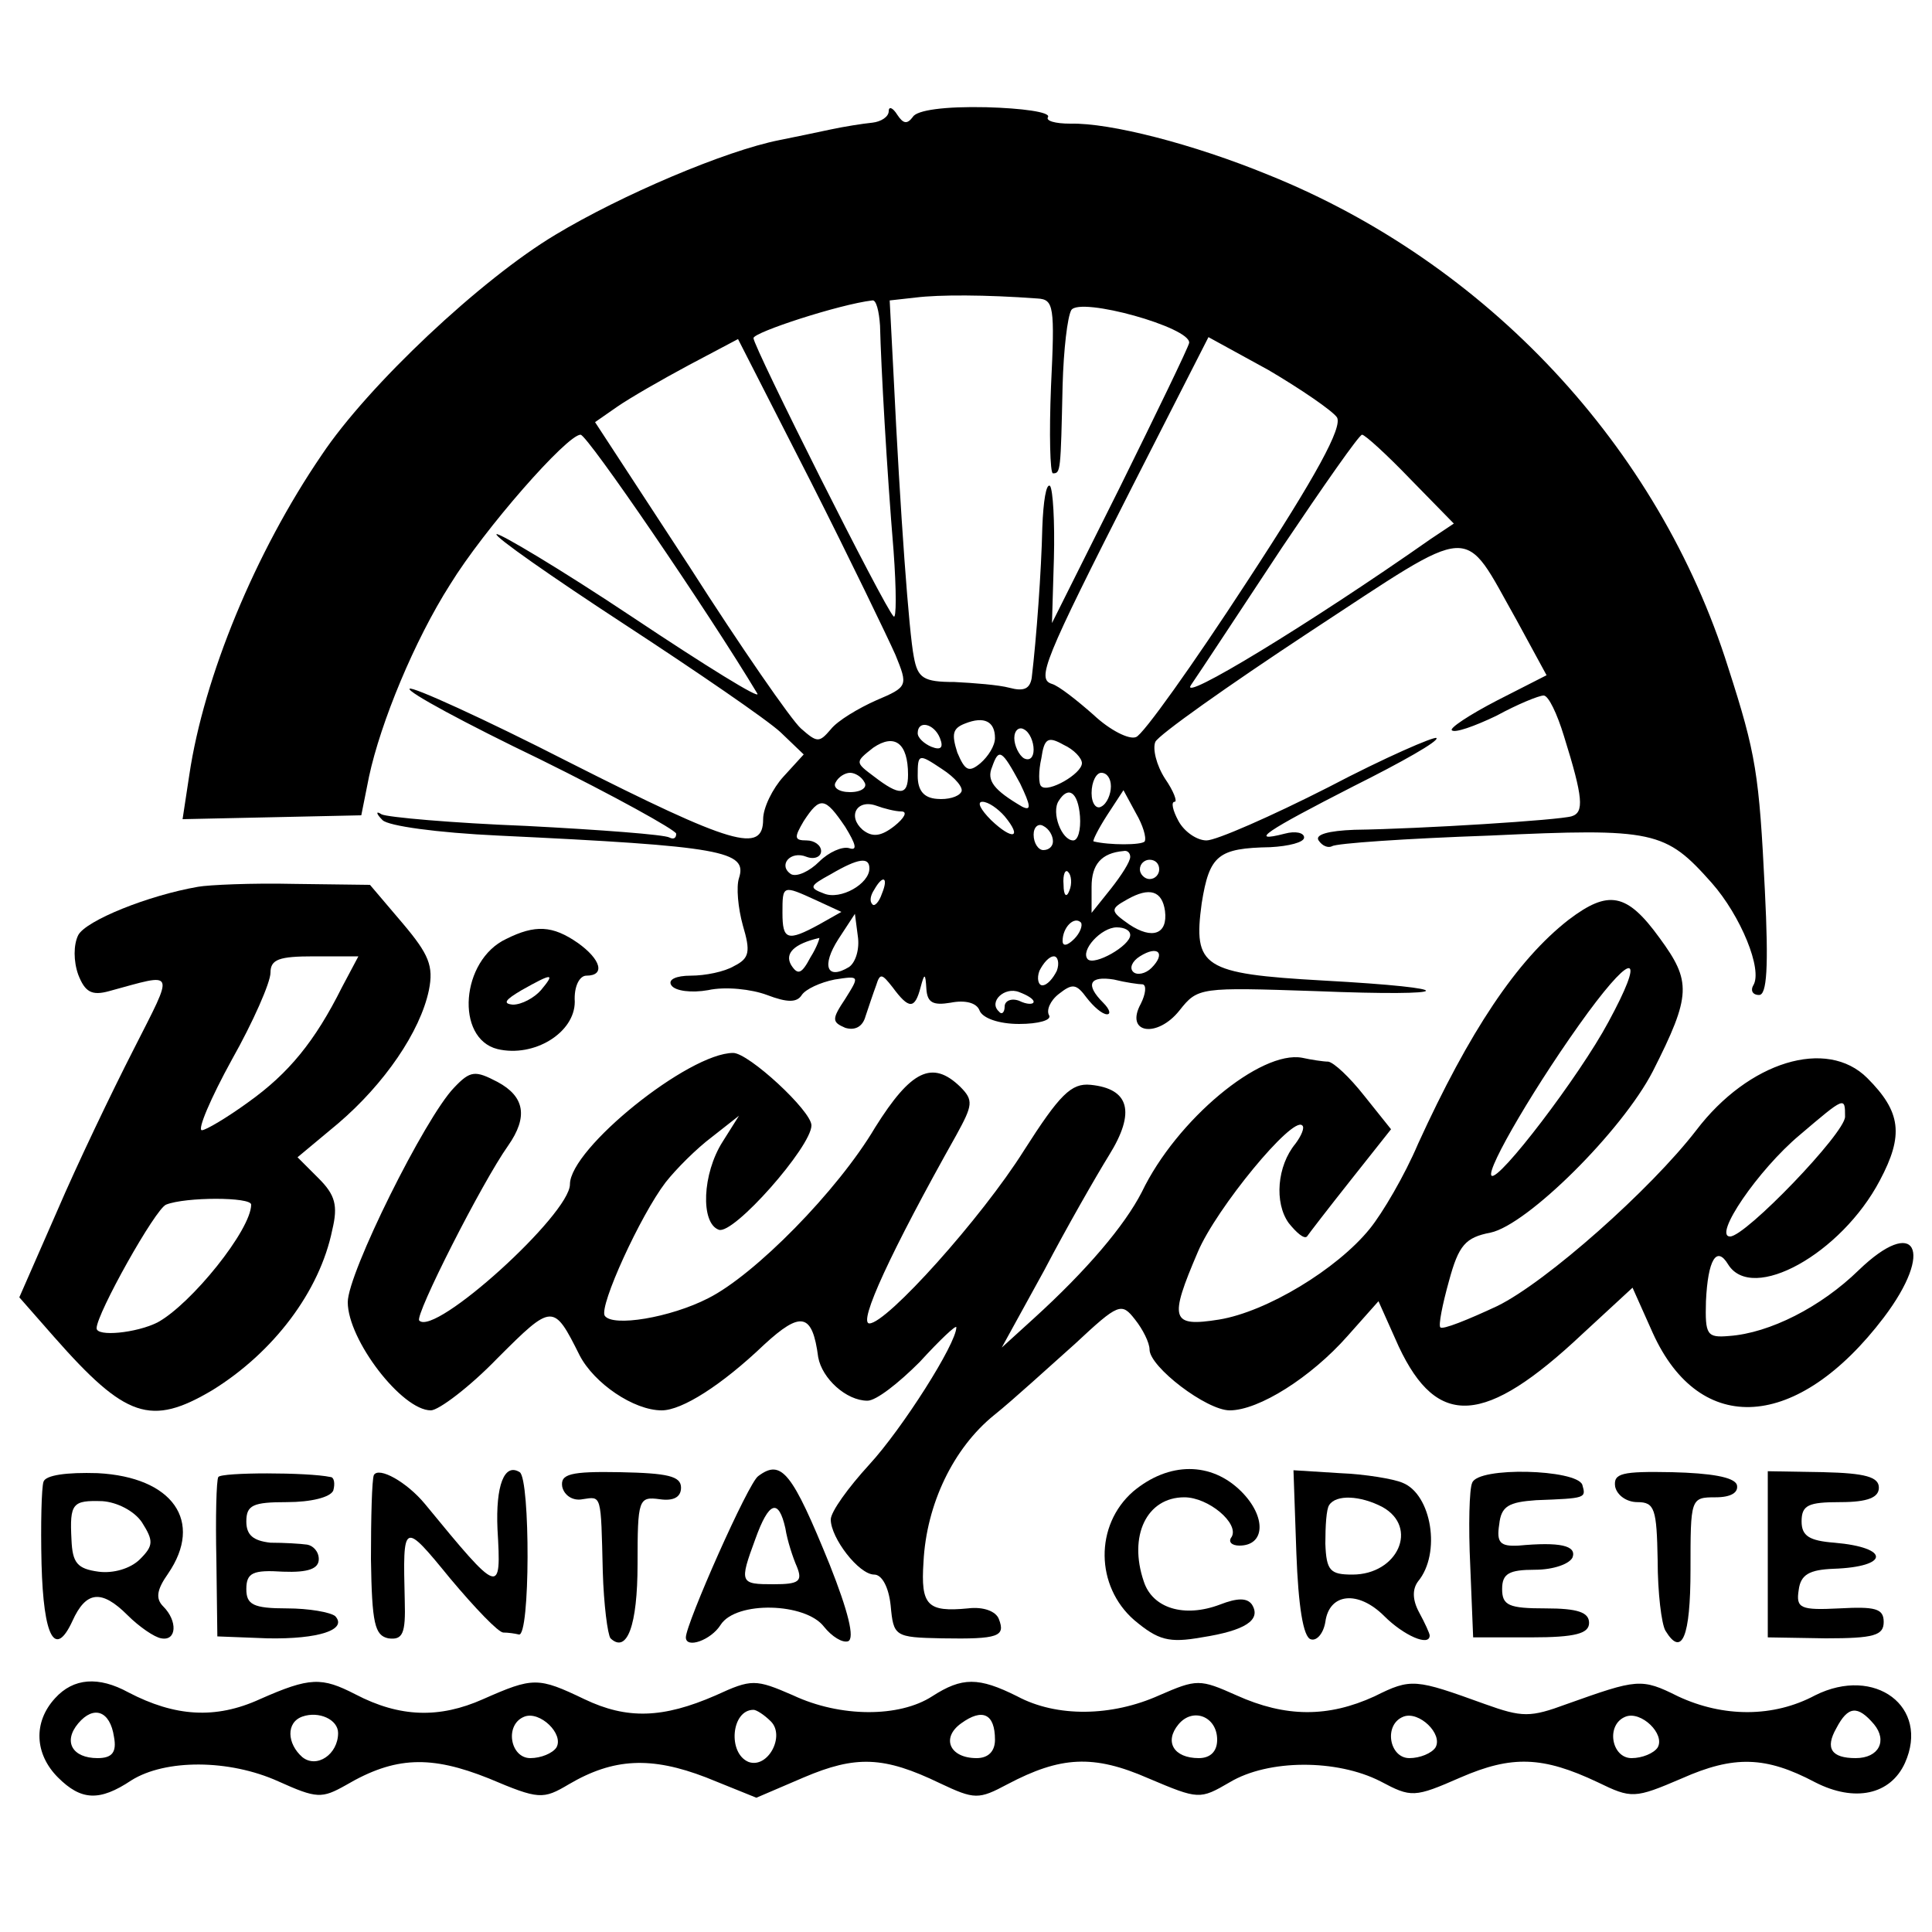 <?xml version="1.0" standalone="no"?>
<!DOCTYPE svg PUBLIC "-//W3C//DTD SVG 20010904//EN"
 "http://www.w3.org/TR/2001/REC-SVG-20010904/DTD/svg10.dtd">
<svg version="1.0" xmlns="http://www.w3.org/2000/svg"
 width="200pt" height="200pt" viewBox="0 0 200 200"
 preserveAspectRatio="xMidYMid meet">
<g transform="translate(0,200) scale(0.1,-0.1)"
fill="#000000" stroke="none">
<path d="M920 1885 c0 -6 -8 -11 -17 -12 -10 -1 -29 -4 -43 -7 -14 -3 -38 -8
-53 -11 -56 -11 -164 -57 -232 -98 -77 -46 -194 -156 -242 -228 -69 -101 -122
-230 -137 -331 l-7 -46 93 2 92 2 8 40 c12 56 47 141 84 199 35 57 121 155
135 155 7 0 132 -183 183 -268 4 -7 -54 29 -129 79 -75 50 -139 88 -141 86 -3
-2 57 -44 132 -93 75 -49 148 -99 162 -112 l24 -23 -21 -23 c-11 -12 -21 -32
-21 -44 0 -36 -31 -27 -201 59 -88 45 -163 79 -165 76 -3 -3 58 -36 135 -73
77 -38 140 -73 141 -77 0 -5 -3 -6 -7 -4 -5 3 -71 8 -148 12 -77 3 -144 9
-150 12 -6 4 -6 1 1 -6 6 -6 56 -13 120 -16 232 -11 258 -16 249 -44 -3 -9 -1
-31 4 -49 8 -27 7 -34 -9 -42 -10 -6 -30 -10 -45 -10 -15 0 -24 -4 -20 -10 4
-6 21 -8 38 -5 18 4 45 1 61 -5 21 -8 31 -8 36 0 4 6 19 13 34 16 26 4 26 4
11 -20 -14 -21 -14 -24 0 -30 10 -3 18 1 21 12 3 9 8 24 11 32 4 13 6 12 17
-2 17 -23 23 -23 29 0 4 15 5 15 6 -2 1 -14 7 -17 25 -14 15 3 27 0 30 -8 3
-8 20 -14 41 -14 20 0 34 4 31 9 -3 5 1 15 10 22 14 11 18 11 29 -4 7 -9 16
-17 21 -17 4 0 3 5 -4 12 -19 19 -14 28 11 24 12 -3 26 -5 30 -5 4 -1 3 -10
-2 -20 -17 -31 17 -36 40 -7 19 24 21 24 141 20 148 -6 154 3 7 11 -124 7
-134 14 -125 80 8 50 17 57 71 58 19 1 35 5 35 10 0 5 -9 7 -20 4 -39 -10 -19
3 71 49 50 25 89 47 86 50 -2 2 -53 -20 -112 -51 -59 -30 -116 -55 -126 -55
-10 0 -23 9 -29 20 -6 11 -8 20 -4 20 3 0 -1 11 -10 24 -9 14 -13 31 -10 38 3
7 75 58 160 114 174 114 157 113 214 12 l31 -57 -51 -26 c-29 -15 -50 -29 -47
-31 3 -3 23 4 46 15 22 12 44 21 49 21 5 0 14 -19 21 -42 20 -64 21 -79 8 -83
-13 -4 -155 -13 -225 -14 -27 -1 -41 -5 -37 -11 4 -6 10 -8 14 -6 4 3 77 8
163 11 171 8 182 5 230 -49 30 -34 53 -90 43 -106 -3 -5 -1 -10 6 -10 8 0 10
28 6 108 -6 121 -9 141 -38 231 -72 229 -250 419 -476 510 -78 32 -164 54
-205 53 -16 0 -26 3 -23 7 2 5 -27 9 -64 10 -43 1 -72 -3 -76 -10 -6 -8 -10
-7 -16 2 -5 8 -9 9 -9 4z m154 -194 c17 -1 18 -8 14 -91 -2 -49 -1 -90 2 -90
8 0 8 2 10 91 1 37 5 71 9 78 9 14 124 -18 122 -34 -1 -5 -34 -73 -72 -150
l-70 -140 2 67 c1 38 -1 71 -4 75 -4 3 -7 -16 -8 -43 -1 -45 -6 -114 -11 -156
-2 -11 -8 -14 -23 -10 -11 3 -37 5 -57 6 -32 0 -38 4 -42 26 -5 25 -14 147
-21 292 l-4 77 27 3 c24 3 72 3 126 -1z m-163 -28 c1 -42 7 -149 14 -233 3
-41 3 -72 0 -68 -9 8 -145 279 -145 288 0 6 89 35 123 39 4 1 7 -11 8 -26z
m16 -341 c13 -32 13 -33 -20 -47 -18 -8 -40 -21 -47 -30 -12 -14 -14 -14 -31
1 -10 9 -62 84 -115 167 l-98 150 23 16 c13 9 46 28 74 43 l51 27 75 -147 c41
-81 80 -162 88 -180z m457 246 c6 -10 -21 -60 -93 -170 -56 -86 -108 -159
-115 -161 -7 -3 -27 7 -44 23 -17 15 -36 30 -43 32 -16 5 -9 23 84 206 l78
153 62 -34 c34 -20 66 -42 71 -49z m76 -64 l45 -46 -24 -16 c-124 -87 -262
-171 -248 -151 9 13 51 77 94 142 43 64 80 117 83 117 3 0 26 -21 50 -46z
m-430 -268 c0 -8 -7 -19 -15 -26 -12 -10 -16 -8 -24 11 -6 19 -5 25 8 30 20 8
31 2 31 -15z m-57 0 c4 -10 1 -13 -9 -9 -7 3 -14 9 -14 14 0 14 17 10 23 -5z
m97 -12 c0 -8 -4 -12 -10 -9 -5 3 -10 13 -10 21 0 8 5 12 10 9 6 -3 10 -13 10
-21z m-130 -26 c0 -22 -9 -22 -35 -2 -20 15 -20 15 -1 30 22 15 36 5 36 -28z
m180 12 c0 -11 -35 -31 -42 -24 -3 2 -3 16 0 29 3 21 7 23 23 14 11 -5 19 -14
19 -19z m-125 -30 c-3 -5 -14 -8 -25 -7 -14 1 -20 9 -20 24 0 23 1 23 25 7 14
-9 23 -20 20 -24z m61 9 c11 -23 12 -29 2 -24 -29 17 -37 27 -31 41 7 20 10
18 29 -17z m-161 1 c3 -5 -3 -10 -15 -10 -12 0 -18 5 -15 10 3 6 10 10 15 10
5 0 12 -4 15 -10z m255 -4 c0 -8 -4 -18 -10 -21 -5 -3 -10 3 -10 14 0 12 5 21
10 21 6 0 10 -6 10 -14z m-32 -31 c1 -14 -2 -25 -7 -25 -12 0 -23 29 -15 41
10 16 20 9 22 -16z m67 -26 c-3 -4 -37 -4 -53 0 -1 1 5 13 14 27 l17 26 13
-24 c7 -12 11 -25 9 -29z m-310 15 c11 -18 13 -25 4 -22 -7 2 -21 -4 -31 -14
-10 -10 -23 -16 -29 -13 -14 9 -1 25 16 18 8 -3 15 0 15 6 0 6 -7 11 -15 11
-13 0 -13 3 -3 20 17 26 22 25 43 -6z m58 16 c7 0 3 -7 -7 -15 -14 -11 -23
-12 -33 -4 -16 14 -6 32 14 25 8 -3 20 -6 26 -6z m107 -5 c19 -23 8 -25 -14
-4 -11 11 -15 19 -9 19 6 0 16 -7 23 -15z m50 -26 c0 -5 -4 -9 -10 -9 -5 0
-10 7 -10 16 0 8 5 12 10 9 6 -3 10 -10 10 -16z m80 -16 c0 -5 -9 -19 -20 -33
l-20 -25 0 27 c0 23 10 35 33 37 4 1 7 -2 7 -6z m-270 -12 c0 -16 -30 -33 -47
-26 -16 6 -15 8 7 20 29 17 40 18 40 6z m300 -1 c0 -5 -4 -10 -10 -10 -5 0
-10 5 -10 10 0 6 5 10 10 10 6 0 10 -4 10 -10z m-93 -22 c-3 -8 -6 -5 -6 6 -1
11 2 17 5 13 3 -3 4 -12 1 -19z m-194 -3 c-3 -9 -8 -14 -10 -11 -3 3 -2 9 2
15 9 16 15 13 8 -4z m-68 -7 l26 -12 -23 -13 c-33 -18 -38 -16 -38 12 0 29 0
29 35 13z m361 -11 c3 -24 -13 -30 -37 -14 -20 14 -20 16 -2 26 23 13 36 9 39
-12z m-327 -58 c-23 -14 -29 1 -11 29 l17 26 3 -23 c2 -13 -2 -27 -9 -32z
m233 29 c-7 -7 -12 -8 -12 -2 0 14 12 26 19 19 2 -3 -1 -11 -7 -17z m58 4 c0
-11 -37 -32 -44 -25 -8 9 14 33 30 33 8 0 14 -3 14 -8z m-331 -23 c-9 -17 -13
-19 -20 -8 -7 12 3 22 29 28 1 1 -2 -9 -9 -20z m353 -11 c-6 -6 -15 -8 -19 -4
-4 4 -1 11 7 16 19 12 27 3 12 -12z m-98 -3 c-4 -8 -10 -15 -15 -15 -4 0 -6 7
-3 15 4 8 10 15 15 15 4 0 6 -7 3 -15z m-24 -32 c0 -3 -7 -3 -15 1 -8 3 -15 0
-15 -6 0 -6 -3 -9 -6 -5 -11 10 6 26 21 20 8 -3 15 -7 15 -10z"/>
<path d="M205 1082 c-52 -9 -116 -35 -124 -50 -5 -10 -5 -27 0 -41 7 -18 14
-22 32 -17 70 19 68 24 25 -61 -22 -43 -58 -118 -79 -167 l-39 -89 36 -41 c74
-84 100 -93 164 -55 63 39 111 102 124 166 6 25 3 36 -14 53 l-22 22 42 35
c48 41 85 95 94 138 5 25 0 37 -27 69 l-34 40 -79 1 c-43 1 -88 -1 -99 -3z
m149 -104 c-28 -56 -55 -89 -97 -119 -22 -16 -44 -29 -48 -29 -5 0 9 33 31 73
22 39 40 80 40 90 0 14 9 17 45 17 l46 0 -17 -32z m-94 -225 c0 -26 -62 -103
-97 -122 -22 -11 -63 -15 -63 -6 0 15 61 124 72 128 20 8 88 8 88 0z"/>
<path d="M1624 1048 c-54 -42 -103 -116 -156 -232 -14 -33 -37 -72 -50 -88
-34 -42 -107 -86 -156 -94 -50 -8 -52 0 -22 70 19 45 98 141 108 131 3 -2 -1
-11 -7 -19 -19 -23 -22 -61 -7 -82 8 -10 16 -17 19 -14 2 3 22 29 45 58 l42
53 -28 35 c-15 19 -31 34 -37 35 -5 0 -18 2 -27 4 -43 8 -130 -64 -166 -139
-18 -35 -57 -81 -112 -131 l-33 -30 44 80 c23 44 54 98 67 119 28 45 21 69
-19 73 -20 2 -32 -10 -69 -68 -44 -70 -142 -179 -160 -179 -12 0 22 74 90 195
17 31 18 36 4 50 -29 28 -51 17 -88 -42 -39 -66 -125 -153 -173 -177 -39 -20
-99 -30 -107 -18 -6 10 37 104 63 138 11 14 32 35 48 47 l28 22 -17 -27 c-21
-33 -23 -84 -4 -91 15 -6 96 86 96 108 0 15 -65 75 -81 75 -46 0 -169 -99
-169 -136 0 -31 -140 -158 -156 -141 -5 5 65 143 92 181 21 30 17 51 -11 66
-23 12 -28 12 -45 -6 -30 -31 -110 -192 -110 -222 0 -39 56 -112 86 -112 8 0
40 24 69 54 57 57 58 57 85 3 15 -29 56 -57 85 -57 21 0 62 26 106 68 38 35
50 33 56 -13 4 -22 29 -45 51 -45 9 0 32 18 54 40 21 23 38 39 38 36 0 -17
-56 -105 -90 -142 -22 -24 -40 -49 -40 -57 0 -19 29 -57 45 -57 8 0 15 -13 17
-32 3 -32 4 -33 53 -34 59 -1 66 2 59 20 -3 8 -16 13 -32 11 -42 -4 -49 3 -46
48 3 60 31 118 73 152 20 16 57 50 84 74 45 42 48 43 62 25 8 -10 15 -24 15
-31 0 -18 59 -63 83 -63 30 0 84 34 122 77 l32 36 21 -47 c40 -85 89 -82 190
13 l52 48 21 -47 c49 -108 150 -101 239 16 53 70 33 106 -26 49 -39 -38 -92
-65 -134 -68 -23 -2 -25 1 -24 36 2 43 11 58 23 38 25 -40 117 11 157 87 25
47 22 71 -13 106 -42 42 -123 17 -177 -54 -47 -61 -155 -157 -206 -182 -30
-14 -57 -25 -59 -22 -2 2 2 23 9 48 10 37 17 45 43 50 38 8 136 105 168 167
40 79 40 93 7 138 -34 47 -53 50 -94 19z m41 -106 c-30 -56 -114 -166 -121
-159 -6 6 48 98 100 169 48 65 59 60 21 -10z m245 -98 c0 -17 -103 -124 -119
-124 -18 0 29 69 72 105 47 40 47 40 47 19z"/>
<path d="M524 1028 c-47 -22 -53 -103 -9 -114 38 -9 80 17 80 49 -1 16 5 27
12 27 20 0 15 17 -9 34 -26 18 -44 19 -74 4z m36 -53 c-7 -8 -20 -15 -29 -15
-11 1 -8 5 9 15 32 18 35 18 20 0z"/>
<path d="M45 466 c-2 -6 -3 -44 -2 -85 2 -76 14 -98 32 -59 14 31 30 33 57 6
12 -12 28 -23 35 -24 16 -3 17 18 2 33 -8 8 -7 17 5 34 37 54 5 100 -73 104
-32 1 -54 -2 -56 -9z m102 -42 c12 -19 12 -24 -2 -38 -10 -10 -28 -15 -43 -13
-22 3 -27 9 -28 33 -2 38 1 41 32 40 15 -1 33 -10 41 -22z"/>
<path d="M226 471 c-2 -3 -3 -42 -2 -86 l1 -79 52 -2 c53 -1 83 9 70 23 -5 4
-27 8 -50 8 -35 0 -42 4 -42 20 0 17 7 20 38 18 26 -1 37 3 37 13 0 8 -6 14
-12 15 -7 1 -24 2 -38 2 -18 2 -25 8 -25 22 0 17 7 20 42 20 25 0 45 5 48 12
2 7 1 14 -3 14 -23 5 -113 5 -116 0z"/>
<path d="M387 473 c-2 -5 -3 -44 -3 -87 1 -67 4 -79 18 -82 15 -2 18 5 17 39
-2 82 -2 83 47 23 26 -31 50 -56 55 -56 5 0 12 -1 16 -2 12 -4 12 161 1 168
-16 10 -25 -14 -23 -59 4 -69 3 -69 -75 26 -19 23 -48 39 -53 30z"/>
<path d="M582 461 c2 -9 11 -15 21 -13 20 3 19 6 21 -75 1 -34 5 -65 8 -69 17
-16 28 13 28 77 0 67 1 70 23 67 14 -2 22 2 22 12 0 12 -14 15 -63 16 -52 1
-62 -2 -60 -15z"/>
<path d="M785 472 c-10 -6 -75 -153 -75 -167 0 -12 26 -3 36 13 16 25 88 23
107 -2 8 -10 19 -17 25 -15 7 3 0 31 -19 79 -39 96 -50 110 -74 92z m28 -54
c2 -13 8 -31 12 -40 6 -15 2 -18 -24 -18 -35 0 -36 1 -19 47 14 39 24 42 31
11z"/>
<path d="M1173 456 c-40 -35 -39 -98 1 -133 25 -21 36 -24 70 -18 45 7 62 18
52 34 -5 7 -15 7 -33 0 -37 -14 -70 -4 -79 24 -16 47 3 87 42 87 25 0 57 -27
49 -41 -4 -5 0 -9 8 -9 27 0 28 30 2 56 -31 31 -75 31 -112 0z"/>
<path d="M1342 392 c2 -54 7 -87 15 -89 6 -2 13 6 15 18 4 30 34 33 61 6 20
-20 47 -32 47 -20 0 2 -5 13 -11 24 -7 13 -7 24 -1 32 24 29 14 90 -16 102 -9
4 -39 9 -65 10 l-48 3 3 -86z m89 48 c38 -21 16 -70 -31 -70 -23 0 -27 4 -28
32 0 18 1 36 4 40 7 11 32 10 55 -2z"/>
<path d="M1524 465 c-3 -6 -4 -45 -2 -86 l3 -74 60 0 c46 0 60 4 60 15 0 11
-12 15 -45 15 -38 0 -45 3 -45 20 0 16 7 20 34 20 19 0 36 6 39 13 4 12 -13
16 -56 12 -19 -1 -23 3 -20 22 2 19 10 23 38 25 52 2 52 2 48 16 -6 16 -108
19 -114 2z"/>
<path d="M1672 461 c2 -9 12 -16 23 -16 18 0 20 -7 21 -60 0 -34 4 -66 8 -73
17 -28 26 -7 26 63 0 74 0 75 26 75 16 0 24 5 22 13 -3 8 -27 12 -67 13 -52 1
-61 -1 -59 -15z"/>
<path d="M1830 391 l0 -86 60 -1 c50 0 60 3 60 17 0 14 -9 16 -46 14 -40 -2
-45 0 -42 19 2 16 11 21 36 22 58 2 59 22 1 27 -26 2 -34 7 -34 22 0 17 7 20
40 20 29 0 40 5 40 15 0 11 -14 15 -57 16 l-58 1 0 -86z"/>
<path d="M57 242 c-23 -25 -21 -58 3 -82 24 -24 43 -25 76 -3 35 22 101 22
152 -1 40 -18 45 -18 70 -4 51 30 88 31 148 7 52 -22 56 -22 83 -6 46 27 85
29 142 7 l52 -21 49 21 c54 23 83 22 141 -6 36 -17 40 -17 70 -1 55 29 89 31
146 6 52 -22 53 -22 84 -4 40 24 111 24 156 1 32 -17 35 -17 83 4 53 23 85 22
142 -5 35 -17 38 -17 87 4 54 24 87 23 138 -4 41 -21 78 -13 93 20 26 58 -31
101 -93 70 -43 -23 -95 -23 -142 -1 -38 19 -42 18 -115 -8 -38 -14 -46 -14
-85 0 -72 26 -76 27 -114 8 -48 -22 -92 -22 -143 1 -38 17 -41 17 -80 0 -49
-22 -106 -23 -147 -1 -40 20 -57 20 -88 0 -34 -22 -95 -22 -144 1 -39 17 -43
17 -80 0 -55 -24 -92 -25 -136 -4 -48 23 -53 23 -105 0 -45 -20 -86 -19 -132
5 -35 18 -47 18 -99 -5 -46 -21 -88 -18 -136 7 -31 17 -57 15 -76 -6z m61 -40
c3 -16 -2 -22 -17 -22 -26 0 -36 17 -20 36 16 19 33 13 37 -14z m232 4 c0 -22
-22 -37 -37 -25 -16 14 -17 36 0 42 17 6 37 -3 37 -17z m226 -15 c-4 -6 -16
-11 -27 -11 -21 0 -27 35 -6 43 16 6 41 -18 33 -32z m222 27 c15 -15 -3 -49
-23 -42 -22 9 -18 54 5 54 3 0 11 -5 18 -12z m232 -19 c0 -12 -7 -19 -19 -19
-28 0 -37 21 -16 36 22 16 35 10 35 -17z m230 0 c0 -12 -7 -19 -19 -19 -26 0
-36 17 -21 35 15 18 40 8 40 -16z m226 -8 c-4 -6 -16 -11 -27 -11 -21 0 -27
35 -6 43 16 6 41 -18 33 -32z m230 0 c-4 -6 -16 -11 -27 -11 -21 0 -27 35 -6
43 16 6 41 -18 33 -32z m224 24 c14 -17 5 -35 -19 -35 -25 0 -32 10 -20 31 12
23 22 24 39 4z"/>
</g>
</svg>
